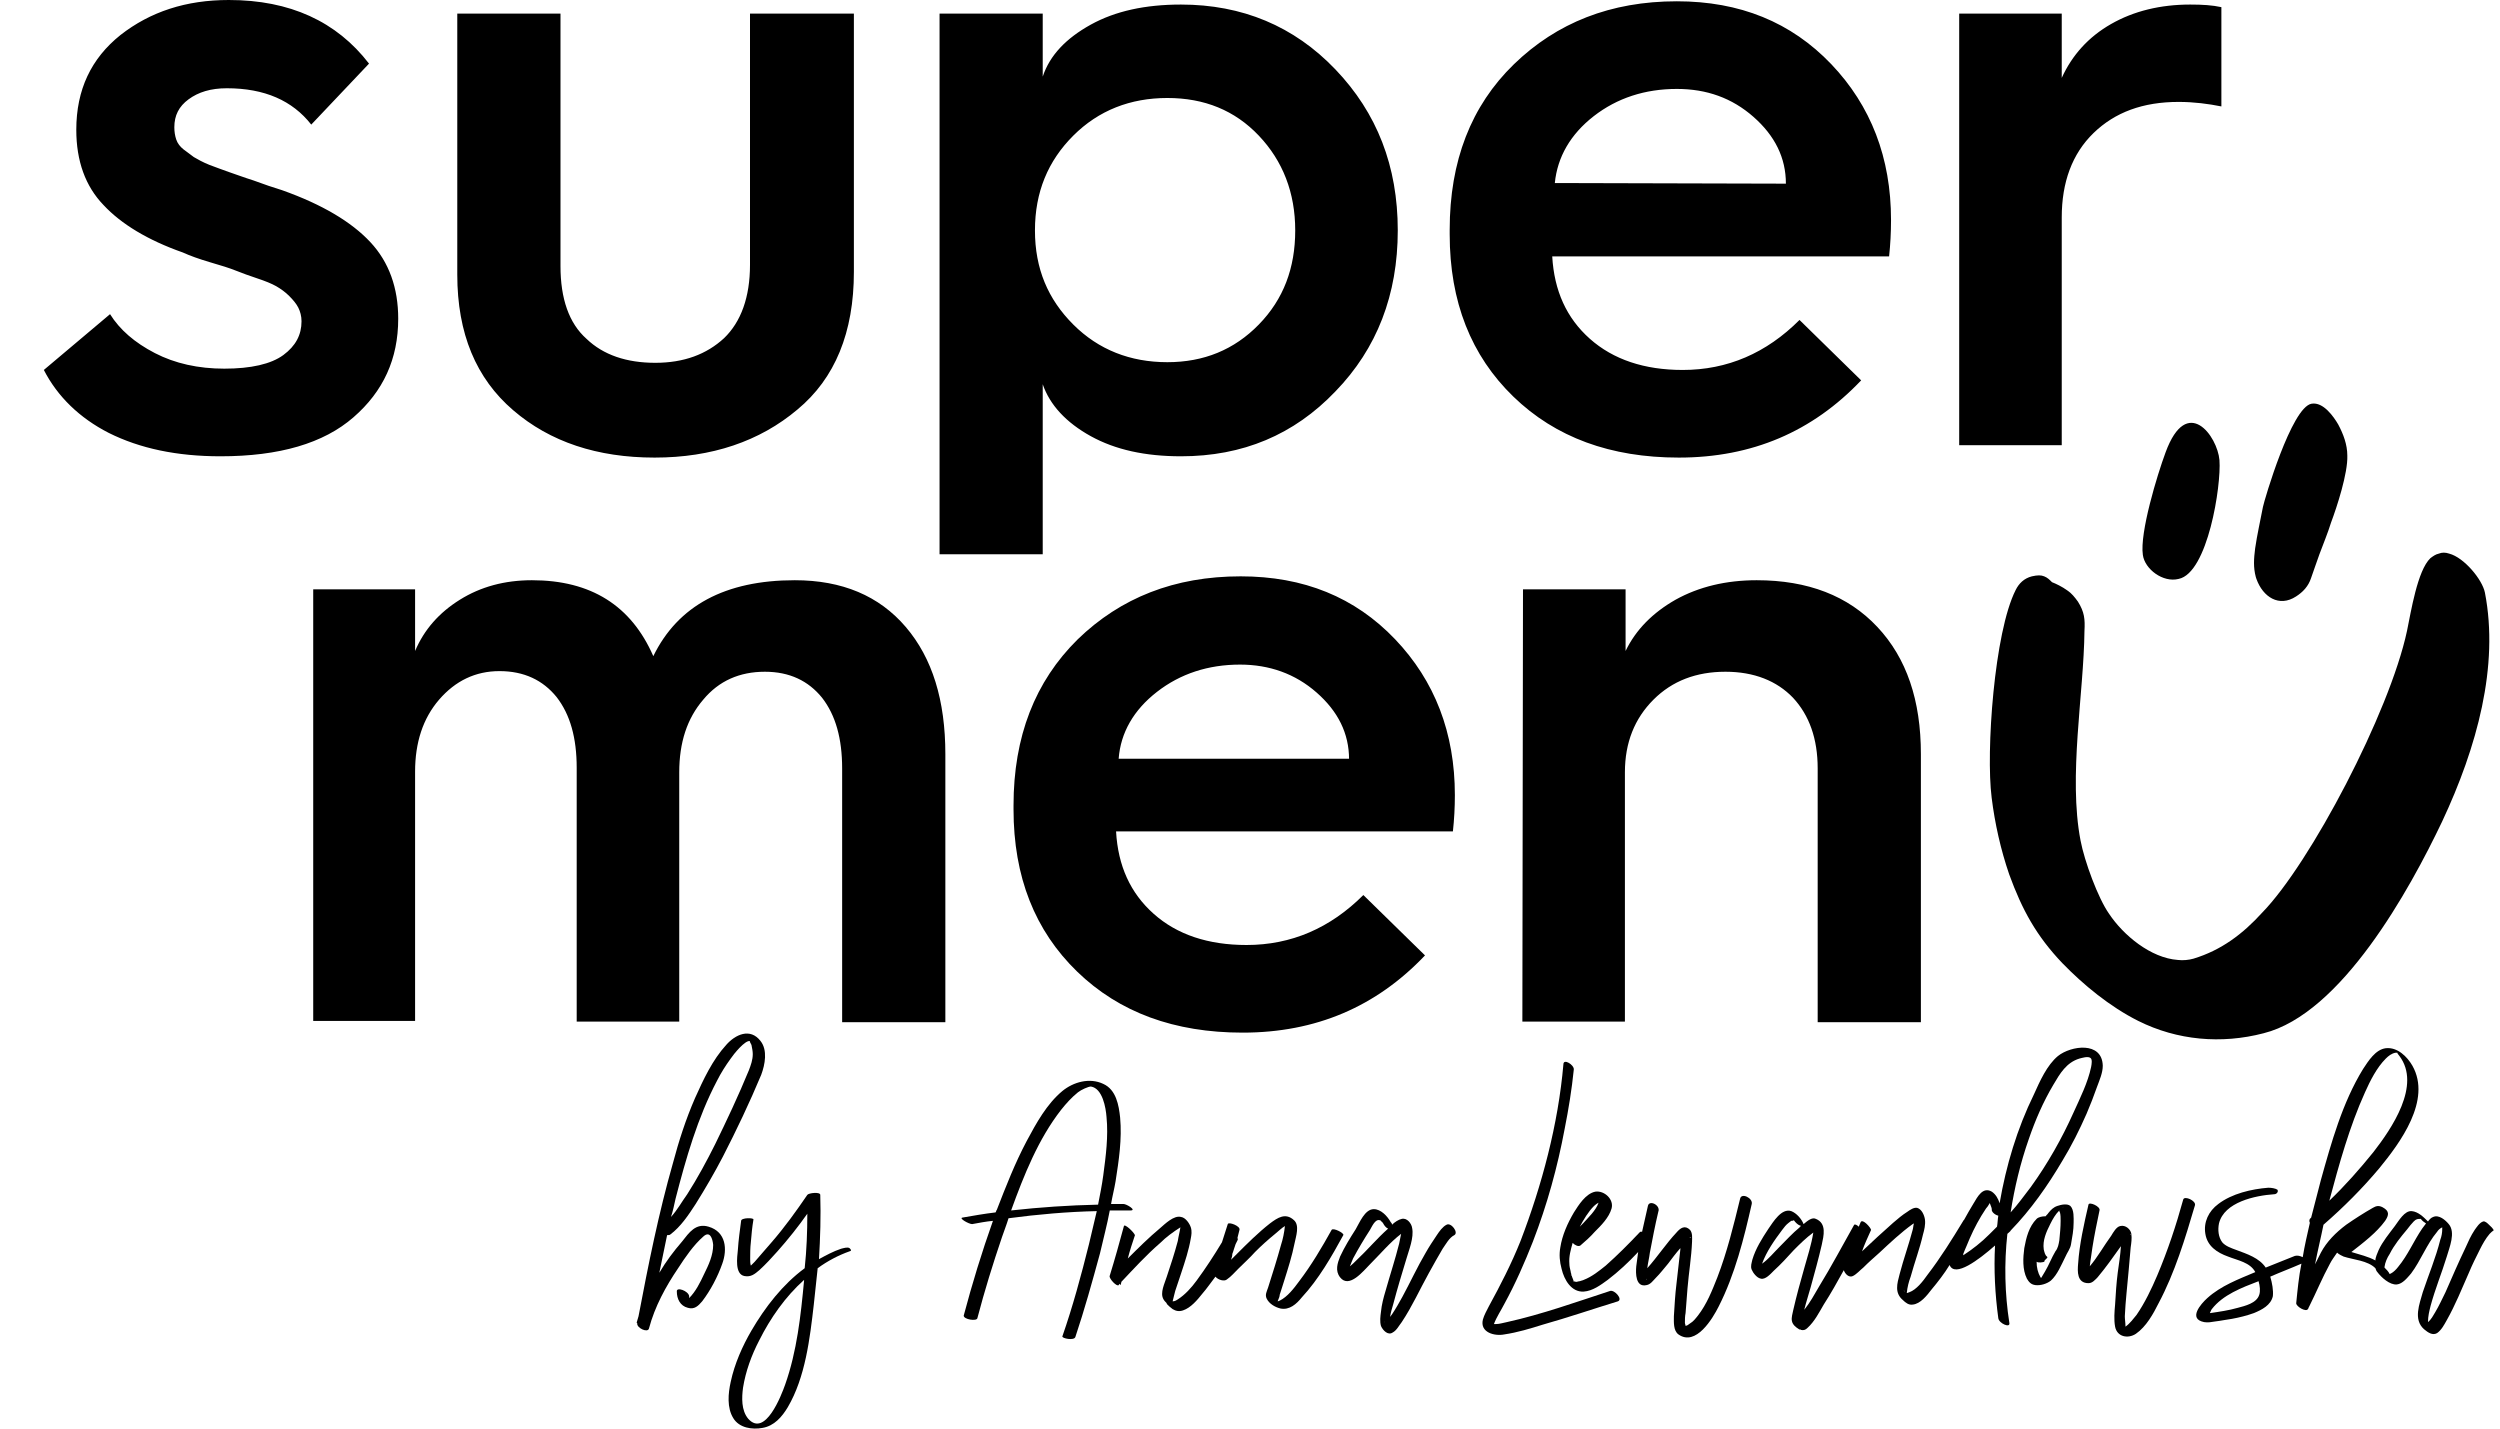 <?xml version="1.0" encoding="UTF-8"?>
<svg xmlns="http://www.w3.org/2000/svg" width="56" height="32" viewBox="0 0 56 32" fill="none">
  <g id="Group 21">
    <path id="Layer" fill-rule="evenodd" clip-rule="evenodd" d="M7.016 13.201H9.298V14.582C9.502 14.102 9.836 13.724 10.301 13.434C10.767 13.143 11.305 12.997 11.915 12.997C13.238 12.997 14.139 13.565 14.634 14.698C15.186 13.565 16.248 12.997 17.803 12.997C18.864 12.997 19.693 13.346 20.289 14.044C20.885 14.742 21.176 15.687 21.176 16.894V22.898H18.864V17.214C18.864 16.545 18.719 16.021 18.414 15.629C18.108 15.251 17.687 15.047 17.134 15.047C16.567 15.047 16.102 15.251 15.753 15.672C15.39 16.094 15.215 16.632 15.215 17.301V22.884H12.918V17.199C12.918 16.53 12.773 16.007 12.468 15.614C12.162 15.236 11.741 15.033 11.188 15.033C10.65 15.033 10.2 15.251 9.836 15.672C9.473 16.094 9.298 16.632 9.298 17.286V22.869H7.016V13.201ZM22.703 18.042C22.703 16.501 23.183 15.265 24.142 14.32C25.102 13.39 26.308 12.91 27.791 12.91C29.201 12.91 30.35 13.375 31.251 14.32C32.138 15.251 32.589 16.414 32.589 17.81C32.589 18.086 32.574 18.362 32.545 18.624H25C25.043 19.394 25.32 20.005 25.843 20.47C26.366 20.936 27.064 21.168 27.922 21.168C28.925 21.168 29.797 20.79 30.539 20.049L31.92 21.401C30.83 22.549 29.478 23.131 27.835 23.131C26.308 23.131 25.073 22.68 24.128 21.764C23.183 20.848 22.703 19.642 22.703 18.13V18.042ZM30.219 17.01C30.219 16.428 29.972 15.934 29.492 15.513C29.012 15.091 28.431 14.887 27.777 14.887C27.064 14.887 26.439 15.091 25.916 15.498C25.392 15.905 25.102 16.414 25.058 16.995H30.219V17.01ZM34.115 13.201H36.413V14.582C36.645 14.102 37.023 13.724 37.532 13.434C38.055 13.143 38.666 12.997 39.349 12.997C40.498 12.997 41.399 13.346 42.053 14.044C42.708 14.742 43.028 15.687 43.028 16.894V22.898H40.716V17.214C40.716 16.545 40.527 16.021 40.163 15.629C39.8 15.251 39.291 15.047 38.651 15.047C37.997 15.047 37.459 15.251 37.038 15.672C36.616 16.094 36.398 16.632 36.398 17.301V22.884H34.101L34.115 13.201Z" fill="black"></path>
    <path id="Layer_1_" fill-rule="evenodd" clip-rule="evenodd" d="M46.604 18.827C46.692 19.293 46.997 20.121 47.244 20.47C47.564 20.95 48.175 21.459 48.785 21.503C48.901 21.517 49.032 21.503 49.134 21.474C49.759 21.284 50.239 20.921 50.675 20.441C51.751 19.336 53.525 15.963 53.917 14.132C54.005 13.71 54.15 12.779 54.441 12.503C54.499 12.46 54.557 12.416 54.63 12.401C54.702 12.372 54.775 12.372 54.862 12.401C55.197 12.489 55.604 12.983 55.662 13.274C55.982 14.917 55.487 16.734 54.702 18.406C53.975 19.932 52.449 22.709 50.704 23.145C49.759 23.392 48.771 23.305 47.898 22.869C47.259 22.549 46.663 22.055 46.197 21.575C45.616 20.965 45.296 20.383 45.005 19.583C44.816 19.031 44.685 18.449 44.613 17.868C44.482 16.836 44.671 14.161 45.151 13.216C45.223 13.07 45.34 12.954 45.514 12.91C45.645 12.881 45.718 12.881 45.79 12.91C45.863 12.939 45.907 12.983 45.965 13.041C46.008 13.056 46.066 13.085 46.125 13.114C46.183 13.143 46.255 13.187 46.314 13.23C46.401 13.288 46.474 13.376 46.546 13.477C46.692 13.71 46.706 13.87 46.692 14.132C46.677 15.542 46.328 17.388 46.604 18.827ZM50.544 12.968C50.544 12.954 50.53 12.939 50.53 12.925C50.472 12.707 50.486 12.518 50.515 12.285C50.559 11.98 50.632 11.66 50.69 11.355C50.719 11.209 51.33 9.116 51.78 9.043C52.042 8.999 52.275 9.334 52.376 9.508C52.492 9.726 52.58 9.959 52.58 10.206C52.594 10.599 52.347 11.355 52.216 11.704C52.144 11.936 52.042 12.183 51.955 12.416C51.911 12.547 51.824 12.779 51.766 12.954C51.708 13.128 51.591 13.259 51.431 13.361C51.053 13.608 50.69 13.376 50.544 12.968ZM48 12.431C47.927 11.936 48.32 10.642 48.509 10.133C48.989 8.825 49.672 9.77 49.716 10.308C49.759 10.875 49.454 12.838 48.8 12.968C48.451 13.056 48.044 12.75 48 12.431Z" fill="black"></path>
    <path id="Layer_2_" fill-rule="evenodd" clip-rule="evenodd" d="M2.465 7.037C2.683 7.386 3.018 7.676 3.469 7.909C3.919 8.142 4.443 8.258 5.024 8.258C5.62 8.258 6.071 8.156 6.347 7.953C6.623 7.749 6.754 7.502 6.754 7.197C6.754 7.08 6.725 6.978 6.682 6.891C6.638 6.804 6.565 6.717 6.478 6.63C6.391 6.542 6.289 6.47 6.187 6.411C6.085 6.353 5.94 6.295 5.766 6.237C5.591 6.179 5.431 6.121 5.286 6.063C5.14 6.004 4.951 5.946 4.704 5.874C4.457 5.801 4.254 5.728 4.094 5.655C3.309 5.379 2.713 5.016 2.32 4.594C1.913 4.173 1.709 3.606 1.709 2.908C1.709 2.006 2.044 1.308 2.698 0.785C3.367 0.262 4.166 0 5.126 0C6.493 0 7.539 0.48 8.266 1.425L6.972 2.791C6.551 2.253 5.926 1.977 5.082 1.977C4.719 1.977 4.443 2.064 4.225 2.224C4.006 2.384 3.905 2.588 3.905 2.85C3.905 2.951 3.919 3.039 3.948 3.126C3.977 3.213 4.036 3.286 4.108 3.344C4.181 3.402 4.268 3.46 4.341 3.518C4.414 3.562 4.544 3.635 4.69 3.693C4.85 3.751 4.995 3.809 5.126 3.853C5.257 3.896 5.446 3.969 5.678 4.042C5.911 4.129 6.129 4.202 6.318 4.26C7.219 4.58 7.874 4.972 8.295 5.423C8.717 5.874 8.92 6.455 8.92 7.138C8.92 8.04 8.586 8.767 7.917 9.348C7.249 9.93 6.26 10.221 4.937 10.221C3.963 10.221 3.134 10.046 2.436 9.697C1.782 9.363 1.288 8.883 0.982 8.287L2.465 7.037ZM10.229 0.305H12.555V5.961C12.555 6.688 12.744 7.24 13.137 7.589C13.515 7.953 14.038 8.127 14.678 8.127C15.317 8.127 15.826 7.938 16.219 7.575C16.597 7.211 16.8 6.659 16.8 5.932V0.305H19.127V6.092C19.127 7.444 18.705 8.476 17.862 9.174C17.018 9.886 15.943 10.25 14.663 10.25C13.384 10.25 12.322 9.901 11.494 9.188C10.665 8.476 10.243 7.473 10.243 6.15V0.305H10.229ZM21.046 12.401V0.305H23.357V1.716C23.517 1.236 23.881 0.858 24.433 0.552C24.985 0.247 25.654 0.102 26.454 0.102C27.82 0.102 28.984 0.582 29.914 1.556C30.845 2.53 31.31 3.722 31.31 5.161C31.31 6.6 30.845 7.807 29.914 8.767C28.984 9.741 27.835 10.221 26.454 10.221C25.654 10.221 24.985 10.075 24.433 9.77C23.881 9.465 23.517 9.072 23.357 8.607V12.416H21.046V12.401ZM24.041 7.269C24.608 7.836 25.32 8.113 26.149 8.113C26.963 8.113 27.646 7.836 28.198 7.269C28.751 6.702 29.013 6.004 29.013 5.161C29.013 4.318 28.736 3.606 28.198 3.039C27.661 2.472 26.977 2.195 26.149 2.195C25.32 2.195 24.608 2.472 24.041 3.039C23.474 3.606 23.183 4.303 23.183 5.161C23.183 6.019 23.474 6.702 24.041 7.269ZM32.473 5.147C32.473 3.606 32.953 2.37 33.912 1.439C34.872 0.509 36.078 0.029 37.561 0.029C38.972 0.029 40.12 0.494 41.022 1.439C41.908 2.37 42.359 3.533 42.359 4.929C42.359 5.205 42.344 5.481 42.316 5.743H34.77C34.814 6.513 35.09 7.124 35.613 7.589C36.137 8.054 36.834 8.287 37.692 8.287C38.695 8.287 39.568 7.909 40.309 7.167L41.69 8.52C40.6 9.668 39.248 10.25 37.605 10.25C36.078 10.25 34.843 9.799 33.898 8.883C32.953 7.967 32.473 6.76 32.473 5.248V5.147ZM40.004 4.114C40.004 3.533 39.757 3.039 39.277 2.617C38.797 2.195 38.23 1.992 37.561 1.992C36.849 1.992 36.224 2.195 35.7 2.602C35.177 3.009 34.886 3.518 34.828 4.1L40.004 4.114ZM43.886 0.305H46.183V1.745C46.415 1.236 46.779 0.829 47.288 0.538C47.797 0.247 48.393 0.102 49.061 0.102C49.338 0.102 49.556 0.116 49.759 0.16V2.384C49.468 2.326 49.149 2.283 48.8 2.283C48 2.283 47.375 2.515 46.895 2.98C46.415 3.446 46.183 4.085 46.183 4.87V9.973H43.886V0.305Z" fill="black"></path>
    <g id="Group">
      <path id="Vector" d="M15.873 27.478C15.583 27.391 15.437 27.609 15.277 27.812C15.088 28.03 14.914 28.263 14.769 28.51C14.827 28.234 14.885 27.958 14.943 27.667C14.972 27.667 15.001 27.667 15.016 27.652C15.248 27.478 15.423 27.216 15.583 26.969C15.801 26.62 16.004 26.271 16.193 25.908C16.499 25.312 16.79 24.701 17.051 24.076C17.138 23.843 17.197 23.523 17.037 23.32C16.804 23.015 16.47 23.174 16.266 23.407C15.961 23.741 15.757 24.178 15.568 24.599C15.365 25.064 15.205 25.559 15.074 26.053C14.754 27.173 14.521 28.336 14.303 29.484C14.289 29.528 14.274 29.586 14.26 29.63C14.26 29.63 14.274 29.63 14.274 29.644C14.26 29.746 14.507 29.862 14.536 29.761C14.667 29.266 14.914 28.816 15.19 28.408C15.35 28.161 15.539 27.885 15.757 27.696C15.903 27.565 15.961 27.74 15.975 27.885C15.975 28.118 15.873 28.336 15.772 28.539C15.684 28.728 15.583 28.932 15.437 29.077C15.437 29.063 15.437 29.048 15.437 29.034C15.423 28.917 15.147 28.816 15.161 28.932C15.161 29.092 15.234 29.252 15.408 29.295C15.554 29.339 15.641 29.252 15.728 29.15C15.917 28.903 16.077 28.597 16.179 28.307C16.295 27.987 16.266 27.594 15.873 27.478ZM15.132 26.853C15.365 25.951 15.626 25.035 16.062 24.207C16.15 24.032 16.252 23.872 16.368 23.712C16.426 23.625 16.688 23.291 16.804 23.32C16.775 23.305 16.819 23.378 16.833 23.407C16.848 23.48 16.862 23.552 16.862 23.611C16.862 23.741 16.819 23.858 16.775 23.974C16.542 24.541 16.281 25.094 16.019 25.631C15.83 26.009 15.626 26.387 15.394 26.751C15.277 26.911 15.176 27.1 15.03 27.26C15.074 27.129 15.103 26.984 15.132 26.853ZM15.466 29.208C15.466 29.237 15.481 29.194 15.466 29.208V29.208Z" fill="black"></path>
      <path id="Vector_2" d="M18.84 27.972C18.665 28.03 18.505 28.118 18.345 28.205C18.374 27.725 18.389 27.245 18.374 26.765C18.374 26.693 18.113 26.722 18.084 26.765C17.836 27.129 17.575 27.492 17.284 27.827C17.153 27.972 17.037 28.118 16.906 28.263C16.877 28.292 16.848 28.321 16.819 28.35C16.804 28.307 16.804 28.248 16.804 28.205C16.804 28.074 16.804 27.958 16.819 27.827C16.833 27.652 16.848 27.492 16.877 27.318C16.891 27.274 16.601 27.274 16.601 27.347C16.572 27.565 16.542 27.783 16.528 28.001C16.513 28.161 16.455 28.539 16.673 28.583C16.819 28.612 16.906 28.539 17.008 28.452C17.153 28.321 17.284 28.176 17.415 28.03C17.647 27.769 17.88 27.478 18.084 27.187C18.084 27.594 18.069 28.001 18.025 28.408C17.531 28.772 17.139 29.281 16.833 29.804C16.63 30.153 16.455 30.546 16.368 30.953C16.31 31.214 16.281 31.534 16.426 31.767C16.557 31.985 16.848 32.029 17.08 31.985C17.342 31.941 17.517 31.738 17.647 31.52C18.04 30.851 18.142 29.979 18.229 29.223C18.258 28.946 18.287 28.685 18.316 28.408C18.534 28.248 18.781 28.118 19.029 28.03C19.087 28.016 19.058 27.987 19.029 27.958C18.985 27.929 18.898 27.958 18.84 27.972ZM18.011 28.685C17.938 29.47 17.851 30.269 17.589 31.011C17.502 31.258 17.139 32.203 16.761 31.781C16.601 31.592 16.615 31.302 16.644 31.084C16.702 30.72 16.833 30.357 17.008 30.022C17.255 29.528 17.589 29.048 18.011 28.67V28.685Z" fill="black"></path>
      <path id="Vector_3" d="M25.324 27.114C25.469 27.114 25.237 26.969 25.164 26.969C25.077 26.969 24.989 26.969 24.888 26.969C24.917 26.795 24.96 26.635 24.989 26.46C25.062 25.995 25.135 25.515 25.091 25.035C25.062 24.759 25.004 24.41 24.713 24.279C24.408 24.134 24.044 24.236 23.797 24.439C23.448 24.73 23.216 25.152 22.998 25.559C22.736 26.053 22.532 26.576 22.329 27.1C22.314 27.114 22.314 27.143 22.3 27.158C22.053 27.187 21.805 27.231 21.558 27.274C21.471 27.289 21.704 27.42 21.776 27.42C21.936 27.391 22.082 27.362 22.242 27.347C21.994 28.045 21.776 28.757 21.587 29.47C21.587 29.557 21.878 29.601 21.893 29.528C22.053 28.917 22.242 28.307 22.445 27.71C22.489 27.58 22.547 27.434 22.591 27.289C23.245 27.202 23.914 27.143 24.568 27.129C24.51 27.376 24.451 27.623 24.393 27.87C24.219 28.568 24.03 29.266 23.797 29.935C23.783 29.979 24.059 30.037 24.088 29.949C24.292 29.339 24.466 28.714 24.64 28.074C24.713 27.754 24.8 27.434 24.859 27.114C25.018 27.114 25.164 27.114 25.324 27.114ZM22.649 27.114C22.939 26.315 23.259 25.515 23.768 24.861C23.884 24.716 24.001 24.585 24.146 24.468C24.219 24.41 24.379 24.338 24.437 24.338C24.699 24.381 24.771 24.817 24.786 25.021C24.829 25.457 24.771 25.893 24.713 26.329C24.684 26.547 24.64 26.765 24.597 26.984C23.943 26.998 23.303 27.042 22.649 27.114Z" fill="black"></path>
      <path id="Vector_4" d="M29.828 27.55C29.61 27.943 29.378 28.336 29.102 28.699C28.985 28.859 28.84 29.048 28.665 29.135C28.651 29.135 28.636 29.15 28.622 29.15C28.622 29.15 28.622 29.15 28.622 29.135C28.622 29.15 28.636 29.106 28.636 29.106C28.651 29.077 28.665 29.034 28.665 29.004C28.695 28.903 28.738 28.786 28.767 28.684C28.854 28.408 28.942 28.132 29 27.841C29.029 27.696 29.116 27.449 28.985 27.332C28.796 27.158 28.622 27.274 28.447 27.405C28.186 27.609 27.939 27.856 27.706 28.088C27.662 28.132 27.619 28.176 27.575 28.219C27.59 28.176 27.604 28.132 27.604 28.088C27.633 28.016 27.648 27.943 27.677 27.87C27.691 27.841 27.706 27.812 27.72 27.783C27.735 27.769 27.72 27.739 27.72 27.725C27.735 27.667 27.75 27.609 27.764 27.55C27.793 27.463 27.517 27.361 27.502 27.42C27.459 27.55 27.415 27.696 27.372 27.827C27.197 28.117 27.008 28.408 26.805 28.684C26.688 28.845 26.543 29.004 26.383 29.106C26.339 29.135 26.31 29.15 26.267 29.15C26.281 29.077 26.31 28.99 26.325 28.917C26.368 28.786 26.412 28.655 26.456 28.525C26.543 28.263 26.63 28.001 26.674 27.739C26.688 27.667 26.703 27.58 26.674 27.492C26.645 27.405 26.557 27.274 26.456 27.26C26.296 27.216 26.092 27.42 25.99 27.507C25.729 27.725 25.496 27.958 25.263 28.19C25.307 28.016 25.365 27.841 25.423 27.667C25.394 27.594 25.191 27.405 25.176 27.463C25.074 27.841 24.973 28.205 24.856 28.583C24.842 28.641 25.016 28.83 25.06 28.786C25.06 28.772 25.074 28.772 25.074 28.757C25.089 28.772 25.089 28.772 25.104 28.786C25.104 28.757 25.118 28.743 25.118 28.714C25.394 28.423 25.671 28.117 25.99 27.841C26.121 27.71 26.281 27.594 26.441 27.492C26.427 27.594 26.397 27.696 26.383 27.798C26.31 28.074 26.223 28.336 26.136 28.597C26.092 28.743 25.976 28.961 26.063 29.106C26.078 29.135 26.107 29.164 26.136 29.193L26.121 29.179C26.136 29.193 26.136 29.193 26.136 29.208C26.179 29.252 26.208 29.281 26.267 29.324C26.339 29.368 26.412 29.382 26.499 29.353C26.674 29.295 26.819 29.121 26.935 28.975C27.037 28.859 27.124 28.728 27.226 28.597C27.284 28.67 27.43 28.714 27.488 28.655C27.575 28.597 27.662 28.495 27.735 28.423C27.866 28.292 27.997 28.176 28.113 28.045C28.258 27.899 28.404 27.769 28.564 27.638C28.636 27.58 28.709 27.507 28.782 27.463C28.767 27.609 28.738 27.754 28.695 27.885C28.607 28.205 28.506 28.525 28.404 28.845C28.375 28.932 28.331 29.004 28.375 29.092C28.433 29.208 28.564 29.281 28.68 29.31C28.884 29.353 29.043 29.208 29.16 29.062C29.538 28.655 29.828 28.147 30.09 27.667C30.119 27.623 29.858 27.492 29.828 27.55Z" fill="black"></path>
      <path id="Vector_5" d="M32.403 27.434C32.315 27.478 32.243 27.58 32.185 27.667C32.097 27.798 32.01 27.929 31.937 28.059C31.748 28.379 31.588 28.728 31.414 29.048C31.341 29.179 31.269 29.31 31.181 29.441C31.167 29.455 31.152 29.484 31.138 29.499C31.152 29.397 31.181 29.31 31.21 29.208C31.298 28.874 31.399 28.539 31.501 28.205C31.559 28.001 31.676 27.725 31.632 27.507C31.618 27.405 31.516 27.274 31.399 27.303C31.327 27.318 31.24 27.376 31.181 27.434C31.181 27.405 31.167 27.391 31.152 27.376C31.08 27.245 30.934 27.085 30.774 27.085C30.571 27.085 30.454 27.391 30.367 27.536C30.236 27.74 30.12 27.929 30.018 28.147C29.96 28.292 29.902 28.466 30.018 28.612C30.222 28.874 30.542 28.466 30.687 28.321C30.92 28.088 31.138 27.827 31.385 27.638C31.37 27.71 31.356 27.783 31.341 27.856C31.254 28.205 31.138 28.554 31.036 28.917C30.992 29.063 30.949 29.223 30.934 29.382C30.92 29.484 30.905 29.601 30.934 29.702C30.978 29.804 31.094 29.92 31.196 29.848C31.283 29.804 31.341 29.688 31.399 29.615C31.632 29.266 31.807 28.874 32.01 28.51C32.112 28.321 32.214 28.147 32.315 27.972C32.388 27.87 32.461 27.725 32.577 27.667C32.679 27.609 32.504 27.376 32.403 27.434ZM31.53 27.551C31.53 27.565 31.545 27.536 31.53 27.551V27.551ZM30.396 28.219C30.338 28.277 30.295 28.321 30.236 28.365C30.265 28.307 30.28 28.248 30.309 28.19C30.425 27.972 30.556 27.754 30.687 27.551C30.731 27.478 30.803 27.303 30.905 27.332C30.934 27.332 30.934 27.362 30.963 27.376C30.978 27.391 30.978 27.405 30.992 27.42C30.978 27.391 30.992 27.405 30.992 27.42C31.007 27.449 31.051 27.507 31.094 27.521C30.847 27.74 30.629 28.001 30.396 28.219ZM31.007 29.615C31.007 29.601 31.021 29.615 31.021 29.615C31.021 29.615 31.021 29.615 31.007 29.615ZM31.123 29.717C31.123 29.731 31.152 29.702 31.123 29.717V29.717Z" fill="black"></path>
      <path id="Vector_6" d="M36.067 28.917C35.311 29.164 34.54 29.441 33.755 29.615C33.668 29.63 33.595 29.659 33.508 29.659C33.493 29.659 33.479 29.659 33.464 29.659C33.523 29.499 33.624 29.353 33.697 29.208C33.944 28.757 34.148 28.292 34.337 27.812C34.657 26.984 34.889 26.14 35.049 25.283C35.136 24.846 35.209 24.396 35.253 23.959C35.267 23.858 35.02 23.698 35.02 23.843C34.904 25.181 34.54 26.547 34.06 27.798C33.857 28.307 33.61 28.786 33.348 29.266C33.304 29.353 33.246 29.455 33.217 29.557C33.145 29.848 33.479 29.935 33.697 29.891C33.988 29.848 34.279 29.76 34.555 29.673C35.122 29.513 35.674 29.324 36.241 29.15C36.358 29.106 36.169 28.888 36.067 28.917Z" fill="black"></path>
      <path id="Vector_7" d="M38.978 26.853C38.833 27.449 38.687 28.045 38.469 28.612C38.353 28.903 38.236 29.208 38.033 29.47C37.975 29.542 37.931 29.601 37.858 29.644C37.8 29.688 37.8 29.688 37.757 29.702C37.757 29.673 37.742 29.659 37.742 29.63C37.742 29.557 37.742 29.484 37.757 29.412C37.771 29.223 37.786 29.034 37.8 28.859C37.829 28.51 37.888 28.161 37.902 27.812C37.902 27.725 37.916 27.623 37.858 27.551C37.742 27.434 37.64 27.507 37.553 27.609C37.321 27.856 37.132 28.147 36.899 28.408C36.913 28.292 36.943 28.176 36.957 28.059C37.015 27.754 37.073 27.449 37.146 27.143C37.204 26.998 36.943 26.867 36.913 27.013C36.87 27.202 36.826 27.405 36.782 27.594C36.754 27.58 36.739 27.594 36.724 27.609C36.477 27.87 36.23 28.118 35.968 28.35C35.823 28.466 35.663 28.597 35.474 28.67C35.445 28.685 35.416 28.685 35.387 28.699C35.358 28.699 35.329 28.714 35.314 28.714C35.3 28.714 35.241 28.699 35.27 28.714C35.27 28.714 35.27 28.699 35.256 28.699C35.256 28.699 35.256 28.699 35.256 28.714C35.256 28.714 35.256 28.714 35.256 28.699C35.256 28.699 35.256 28.699 35.241 28.699C35.241 28.699 35.241 28.699 35.256 28.699C35.256 28.699 35.256 28.685 35.241 28.685V28.67C35.227 28.641 35.227 28.626 35.212 28.597C35.212 28.583 35.212 28.583 35.198 28.568V28.554C35.198 28.525 35.183 28.51 35.183 28.481C35.169 28.423 35.154 28.365 35.154 28.307C35.14 28.147 35.183 28.001 35.227 27.841C35.285 27.899 35.358 27.929 35.401 27.899C35.518 27.798 35.619 27.71 35.721 27.594C35.867 27.449 36.041 27.274 36.099 27.071C36.157 26.867 35.939 26.664 35.736 26.693C35.518 26.736 35.358 26.998 35.256 27.158C35.111 27.405 34.994 27.667 34.951 27.943C34.922 28.103 34.936 28.263 34.98 28.423C35.038 28.67 35.198 28.946 35.474 28.932C35.678 28.917 35.852 28.786 36.012 28.67C36.259 28.481 36.477 28.277 36.695 28.045C36.681 28.147 36.666 28.248 36.652 28.365C36.637 28.525 36.637 28.845 36.884 28.786C36.971 28.772 37.03 28.685 37.088 28.626C37.19 28.525 37.277 28.408 37.364 28.307C37.451 28.19 37.538 28.074 37.64 27.958C37.64 27.972 37.64 27.972 37.64 27.987C37.611 28.248 37.582 28.496 37.553 28.757C37.524 28.99 37.51 29.237 37.495 29.484C37.495 29.615 37.48 29.804 37.597 29.891C37.989 30.168 38.367 29.528 38.498 29.266C38.861 28.554 39.065 27.74 39.239 26.969C39.269 26.838 39.007 26.707 38.978 26.853ZM35.823 26.853C35.808 26.853 35.823 26.838 35.823 26.853V26.853ZM35.707 27.013C35.736 26.984 35.779 26.954 35.808 26.94C35.75 27.114 35.576 27.274 35.459 27.405C35.43 27.434 35.416 27.449 35.387 27.478C35.474 27.318 35.576 27.143 35.707 27.013ZM35.256 28.714C35.241 28.699 35.256 28.699 35.256 28.714C35.241 28.714 35.241 28.714 35.241 28.699L35.256 28.714ZM36.884 28.67C36.884 28.67 36.884 28.655 36.884 28.641C36.884 28.655 36.899 28.655 36.884 28.67ZM37.844 27.725C37.873 27.696 37.902 27.725 37.844 27.725V27.725ZM37.669 29.702C37.669 29.702 37.669 29.702 37.684 29.702H37.669Z" fill="black"></path>
      <path id="Vector_8" d="M46.739 24.948C46.826 24.745 46.899 24.556 46.971 24.352C47.03 24.192 47.102 24.032 47.102 23.872C47.088 23.32 46.39 23.422 46.099 23.654C45.852 23.858 45.692 24.221 45.561 24.512C45.183 25.282 44.936 26.111 44.791 26.954C44.762 26.853 44.703 26.751 44.616 26.693C44.413 26.576 44.297 26.809 44.209 26.954C44.136 27.071 44.064 27.202 43.991 27.332C43.991 27.332 43.977 27.332 43.977 27.347C43.73 27.754 43.468 28.176 43.177 28.554C43.075 28.699 42.93 28.888 42.77 28.946C42.755 28.946 42.741 28.961 42.726 28.961C42.712 28.961 42.712 28.961 42.712 28.961C42.726 28.83 42.755 28.714 42.799 28.597C42.886 28.277 43.002 27.972 43.075 27.652C43.104 27.551 43.133 27.434 43.119 27.318C43.104 27.216 43.046 27.085 42.944 27.056C42.872 27.042 42.785 27.1 42.726 27.143C42.61 27.216 42.508 27.303 42.406 27.391C42.174 27.594 41.941 27.812 41.709 28.03C41.767 27.87 41.839 27.71 41.912 27.551C41.912 27.507 41.723 27.289 41.679 27.376C41.665 27.405 41.65 27.449 41.636 27.478C41.592 27.434 41.549 27.42 41.534 27.434C41.272 27.899 41.025 28.365 40.749 28.815C40.647 28.99 40.545 29.179 40.415 29.339C40.458 29.164 40.516 28.99 40.56 28.83C40.647 28.51 40.734 28.205 40.807 27.885C40.851 27.681 40.923 27.405 40.676 27.303C40.589 27.26 40.487 27.347 40.4 27.42C40.356 27.303 40.24 27.173 40.124 27.129C39.906 27.056 39.717 27.376 39.615 27.521C39.47 27.74 39.324 27.972 39.252 28.219C39.237 28.292 39.208 28.365 39.237 28.437C39.266 28.51 39.353 28.626 39.441 28.641C39.542 28.67 39.659 28.539 39.731 28.466C39.891 28.321 40.037 28.161 40.182 28.001C40.313 27.87 40.458 27.725 40.618 27.609C40.575 27.885 40.487 28.147 40.415 28.408C40.327 28.714 40.24 29.034 40.167 29.353C40.153 29.426 40.124 29.513 40.138 29.586C40.153 29.673 40.226 29.731 40.298 29.775C40.298 29.775 40.356 29.804 40.313 29.775C40.327 29.775 40.342 29.79 40.342 29.79C40.4 29.804 40.444 29.79 40.487 29.746C40.647 29.601 40.749 29.397 40.851 29.223C41.011 28.975 41.156 28.714 41.301 28.452C41.331 28.539 41.418 28.626 41.505 28.583C41.592 28.539 41.665 28.452 41.738 28.394C41.854 28.277 41.97 28.176 42.101 28.059C42.334 27.841 42.581 27.609 42.843 27.42C42.857 27.42 42.857 27.405 42.872 27.405C42.857 27.449 42.857 27.507 42.843 27.551C42.755 27.885 42.639 28.205 42.552 28.539C42.494 28.757 42.435 28.961 42.624 29.121C42.683 29.179 42.755 29.237 42.843 29.223C43.017 29.208 43.163 29.019 43.264 28.888C43.41 28.714 43.555 28.525 43.671 28.336C43.788 28.626 44.325 28.219 44.689 27.899C44.66 28.437 44.689 28.99 44.762 29.528C44.776 29.644 45.038 29.76 45.009 29.63C44.907 28.975 44.892 28.307 44.965 27.638C45.009 27.594 45.038 27.58 45.038 27.565C45.489 27.1 45.867 26.562 46.201 25.995C46.404 25.661 46.579 25.312 46.739 24.948ZM39.862 27.929C39.731 28.059 39.615 28.205 39.47 28.307C39.571 28.03 39.746 27.783 39.92 27.551C39.964 27.492 40.008 27.434 40.066 27.391C40.08 27.376 40.109 27.362 40.124 27.347C40.138 27.347 40.167 27.347 40.182 27.332C40.211 27.376 40.269 27.434 40.313 27.449C40.327 27.449 40.342 27.463 40.342 27.463C40.327 27.478 40.313 27.478 40.313 27.492C40.153 27.623 40.008 27.783 39.862 27.929ZM40.342 29.702C40.342 29.717 40.371 29.688 40.342 29.702V29.702ZM42.639 28.903C42.654 28.917 42.668 28.917 42.668 28.932C42.654 28.917 42.654 28.917 42.639 28.903ZM44.558 27.652C44.384 27.827 44.18 27.987 43.977 28.118C43.977 28.103 43.977 28.103 43.977 28.088C44.02 27.972 44.078 27.856 44.122 27.74C44.224 27.507 44.34 27.289 44.486 27.071C44.514 27.042 44.544 26.998 44.558 26.969C44.558 26.969 44.558 26.954 44.573 26.954C44.587 26.998 44.616 27.056 44.616 27.085C44.602 27.143 44.689 27.216 44.762 27.231C44.747 27.318 44.747 27.405 44.733 27.478C44.675 27.536 44.616 27.594 44.558 27.652ZM45.038 27.158C45.125 26.606 45.256 26.053 45.445 25.515C45.59 25.093 45.765 24.686 45.998 24.294C46.143 24.047 46.288 23.8 46.579 23.712C46.637 23.698 46.768 23.654 46.826 23.698C46.87 23.727 46.855 23.829 46.841 23.901C46.768 24.25 46.593 24.599 46.448 24.919C46.187 25.501 45.867 26.068 45.489 26.591C45.343 26.78 45.198 26.984 45.038 27.158Z" fill="black"></path>
      <path id="Vector_9" d="M46.085 27.013C45.998 27.042 45.94 27.1 45.882 27.173C45.867 27.202 45.838 27.216 45.824 27.245H45.809C45.751 27.245 45.663 27.26 45.62 27.303C45.446 27.478 45.387 27.725 45.344 27.958C45.315 28.176 45.3 28.437 45.402 28.641C45.446 28.714 45.489 28.772 45.591 28.786C45.707 28.801 45.852 28.757 45.94 28.685C46.085 28.554 46.172 28.336 46.26 28.161C46.303 28.059 46.376 27.972 46.391 27.87C46.419 27.71 46.449 27.551 46.449 27.391C46.449 27.289 46.463 27.1 46.376 27.013C46.303 26.954 46.172 26.984 46.085 27.013ZM45.663 28.685C45.649 28.685 45.649 28.699 45.663 28.685V28.685ZM46.129 27.783C46.114 27.87 46.1 27.958 46.041 28.03C45.954 28.176 45.896 28.336 45.809 28.481C45.78 28.525 45.751 28.583 45.722 28.626C45.722 28.626 45.722 28.626 45.707 28.612C45.649 28.51 45.62 28.394 45.62 28.263C45.663 28.292 45.751 28.277 45.794 28.263C45.78 28.219 45.896 28.176 45.852 28.147C45.809 28.118 45.794 28.045 45.78 27.987C45.751 27.783 45.838 27.594 45.925 27.42C45.983 27.303 46.041 27.202 46.129 27.114C46.129 27.129 46.129 27.143 46.143 27.158C46.158 27.216 46.158 27.274 46.158 27.347C46.158 27.492 46.143 27.638 46.129 27.783ZM46.202 27.042C46.216 27.027 46.23 27.042 46.202 27.042V27.042Z" fill="black"></path>
      <path id="Vector_10" d="M48.905 26.867C48.745 27.449 48.556 28.016 48.323 28.568C48.193 28.873 48.047 29.179 47.858 29.455C47.785 29.542 47.713 29.644 47.611 29.717C47.611 29.63 47.596 29.557 47.596 29.484C47.611 29.135 47.655 28.786 47.684 28.437C47.698 28.277 47.713 28.103 47.727 27.943C47.742 27.841 47.756 27.739 47.742 27.638C47.727 27.536 47.611 27.434 47.495 27.463C47.407 27.478 47.335 27.609 47.291 27.681C47.131 27.899 46.986 28.161 46.811 28.365C46.826 28.219 46.855 28.074 46.87 27.943C46.913 27.667 46.971 27.391 47.029 27.114C47.059 27.027 46.797 26.911 46.782 26.983C46.681 27.42 46.579 27.87 46.55 28.306C46.535 28.481 46.521 28.743 46.782 28.743C46.87 28.743 46.928 28.67 46.986 28.612C47.073 28.51 47.16 28.394 47.248 28.277C47.335 28.161 47.422 28.03 47.509 27.914C47.495 28.117 47.466 28.306 47.437 28.51C47.407 28.743 47.393 28.975 47.378 29.223C47.364 29.382 47.349 29.557 47.378 29.717C47.422 29.949 47.669 29.993 47.844 29.877C48.076 29.717 48.236 29.426 48.352 29.193C48.716 28.51 48.949 27.739 49.167 26.998C49.196 26.896 48.934 26.78 48.905 26.867ZM47.713 27.652C47.727 27.623 47.756 27.652 47.713 27.652V27.652ZM47.495 29.76C47.48 29.76 47.495 29.775 47.495 29.76V29.76Z" fill="black"></path>
      <path id="Vector_11" d="M55.753 27.434C55.724 27.405 55.666 27.347 55.622 27.361C55.535 27.391 55.477 27.492 55.433 27.55C55.346 27.681 55.288 27.812 55.23 27.943C55.07 28.277 54.925 28.612 54.779 28.946C54.706 29.092 54.634 29.252 54.547 29.397C54.503 29.47 54.459 29.557 54.387 29.615C54.387 29.484 54.416 29.368 54.445 29.252C54.547 28.873 54.692 28.525 54.808 28.147C54.866 27.943 55.012 27.609 54.852 27.42C54.779 27.332 54.634 27.202 54.503 27.26C54.459 27.274 54.416 27.318 54.387 27.361C54.285 27.26 54.169 27.143 54.023 27.129C53.863 27.114 53.732 27.347 53.645 27.463C53.514 27.638 53.369 27.812 53.282 28.001C53.253 28.074 53.209 28.161 53.209 28.234C53.049 28.147 52.86 28.103 52.671 28.045C52.933 27.841 53.238 27.609 53.427 27.347C53.514 27.216 53.529 27.129 53.369 27.042C53.282 26.998 53.224 27.013 53.151 27.056C52.947 27.172 52.744 27.303 52.555 27.434C52.322 27.609 52.119 27.812 51.988 28.059C51.944 28.147 51.901 28.234 51.857 28.321C51.915 28.016 51.988 27.725 52.046 27.434C52.497 27.042 52.918 26.62 53.296 26.169C53.761 25.602 54.474 24.643 54.038 23.872C53.921 23.669 53.703 23.451 53.442 23.48C53.209 23.509 53.049 23.77 52.933 23.945C52.468 24.701 52.22 25.602 51.988 26.431C51.915 26.707 51.842 26.998 51.77 27.274C51.755 27.289 51.755 27.289 51.741 27.303C51.726 27.332 51.726 27.361 51.741 27.391C51.682 27.652 51.624 27.899 51.581 28.161C51.523 28.132 51.464 28.117 51.406 28.132C51.188 28.219 50.97 28.306 50.752 28.394C50.607 28.176 50.33 28.088 50.098 28.001C49.981 27.958 49.851 27.914 49.778 27.827C49.691 27.71 49.676 27.55 49.705 27.405C49.822 26.925 50.519 26.78 50.941 26.751C50.999 26.751 51.043 26.693 51.014 26.649C50.97 26.62 50.883 26.605 50.81 26.605C50.432 26.635 49.996 26.736 49.691 26.969C49.473 27.129 49.356 27.376 49.4 27.638C49.444 27.914 49.662 28.059 49.909 28.147C50.127 28.234 50.403 28.277 50.519 28.495C50.141 28.655 49.749 28.801 49.444 29.077C49.298 29.208 49.007 29.542 49.371 29.615C49.458 29.63 49.531 29.615 49.618 29.601C49.749 29.586 49.88 29.557 49.996 29.542C50.156 29.513 50.33 29.47 50.49 29.412C50.665 29.339 50.868 29.237 50.912 29.034C50.926 28.903 50.897 28.743 50.854 28.597C51.086 28.495 51.319 28.408 51.552 28.306C51.493 28.597 51.464 28.903 51.435 29.193C51.435 29.266 51.653 29.397 51.697 29.324C51.712 29.31 51.712 29.281 51.726 29.266C51.886 28.946 52.017 28.626 52.191 28.306C52.235 28.219 52.293 28.147 52.351 28.059C52.395 28.103 52.468 28.132 52.497 28.147C52.715 28.219 53.035 28.234 53.209 28.408C53.224 28.437 53.224 28.466 53.253 28.495C53.34 28.612 53.529 28.786 53.689 28.772C53.82 28.757 53.921 28.626 54.009 28.525C54.227 28.234 54.358 27.87 54.59 27.594C54.619 27.55 54.648 27.521 54.706 27.492C54.706 27.507 54.706 27.521 54.706 27.536C54.706 27.609 54.692 27.696 54.663 27.769C54.561 28.176 54.401 28.554 54.27 28.946C54.198 29.208 54.052 29.557 54.299 29.775C54.387 29.848 54.488 29.92 54.59 29.862C54.692 29.79 54.75 29.673 54.808 29.571C54.997 29.237 55.143 28.873 55.303 28.51C55.375 28.336 55.462 28.161 55.55 27.987C55.608 27.87 55.681 27.739 55.768 27.638C55.797 27.609 55.826 27.58 55.855 27.565C55.87 27.536 55.768 27.449 55.753 27.434ZM50.607 29.004C50.548 29.193 50.287 29.252 50.127 29.295C49.923 29.353 49.72 29.382 49.516 29.412H49.502C49.516 29.382 49.531 29.339 49.545 29.324C49.792 29.004 50.214 28.844 50.592 28.699C50.621 28.801 50.636 28.917 50.607 29.004ZM52.976 24.468C53.093 24.207 53.238 23.916 53.442 23.712C53.5 23.654 53.572 23.596 53.66 23.581C53.674 23.581 53.689 23.581 53.703 23.581C53.703 23.581 53.703 23.581 53.703 23.596C53.718 23.611 53.732 23.64 53.747 23.654C54.241 24.308 53.572 25.282 53.165 25.806C52.86 26.184 52.526 26.562 52.177 26.896C52.395 26.082 52.627 25.239 52.976 24.468ZM53.718 28.379C53.674 28.437 53.616 28.495 53.558 28.525C53.543 28.525 53.543 28.539 53.529 28.539C53.5 28.481 53.456 28.437 53.413 28.394V28.379C53.427 28.277 53.471 28.176 53.529 28.088C53.631 27.885 53.776 27.71 53.921 27.536C53.965 27.478 54.023 27.405 54.067 27.361C54.125 27.303 54.154 27.303 54.227 27.303C54.256 27.347 54.299 27.376 54.343 27.405C54.314 27.449 54.285 27.478 54.256 27.521C54.067 27.798 53.936 28.117 53.718 28.379Z" fill="black"></path>
    </g>
  </g>
</svg>
